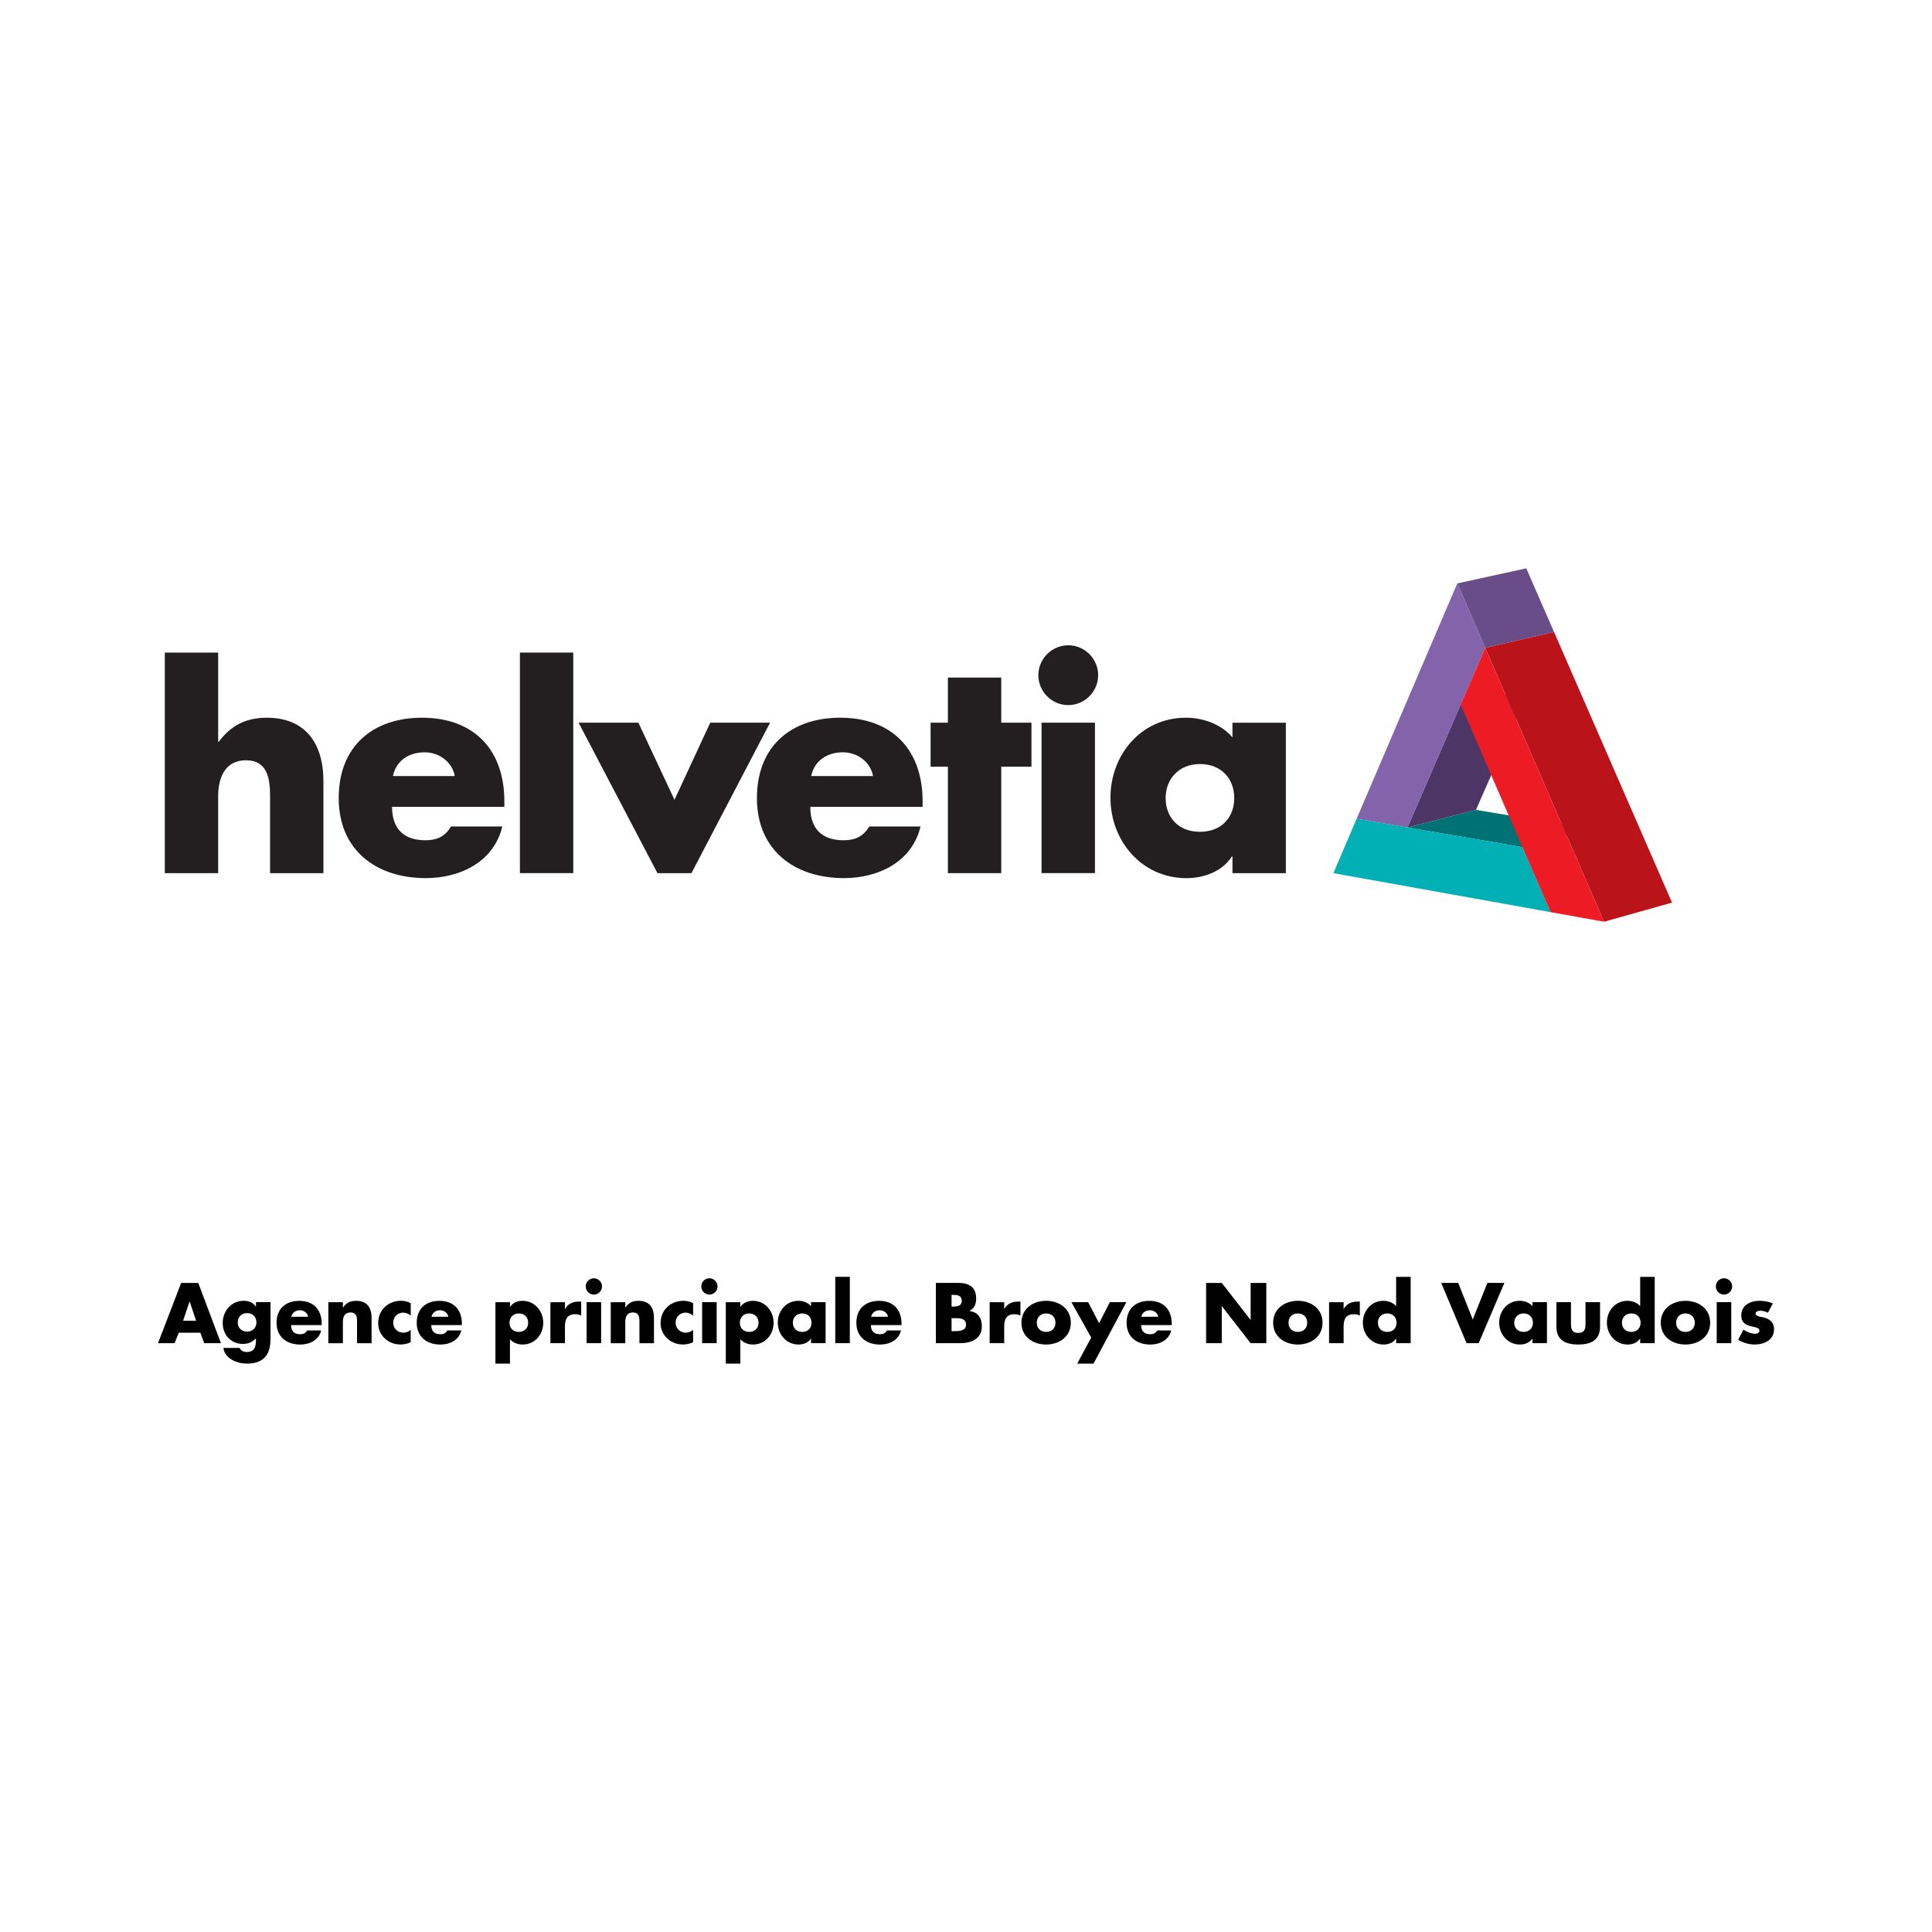 <?xml version="1.0" encoding="UTF-8"?><svg id="Calque_1" xmlns="http://www.w3.org/2000/svg" xmlns:xlink="http://www.w3.org/1999/xlink" viewBox="0 0 595.28 595.28"><defs><style>.cls-1{clip-path:url(#clippath);}.cls-2{fill:none;}.cls-2,.cls-3,.cls-4,.cls-5,.cls-6,.cls-7,.cls-8,.cls-9,.cls-10,.cls-11{stroke-width:0px;}.cls-12{isolation:isolate;}.cls-4{fill:#4d3666;}.cls-5{fill:#8363aa;}.cls-6{fill:#231f20;}.cls-7{fill:#ba1319;}.cls-8{fill:#684d89;}.cls-9{fill:#ed1c24;}.cls-10{fill:#00b0b5;}.cls-11{fill:#007174;}</style><clipPath id="clippath"><rect class="cls-2" x="50.78" y="175.12" width="464.39" height="108.88"/></clipPath></defs><path class="cls-3" d="m55.08,410.63l-1.28,3.23h-5.12l7.14-18.57h5.27l6.99,18.57h-5.15l-1.21-3.23h-6.65Zm3.37-9.6h-.05l-1.99,5.91h4.01l-1.97-5.91Z"/><path class="cls-3" d="m83.34,412.62c0,5.37-2.66,7.53-7.31,7.53-2.91,0-6.8-1.5-7.19-4.83h5.02c.12.44.44.76.84.96.39.2.86.3,1.28.3,2.41,0,2.88-1.58,2.88-3.62v-.59c-1.16,1.16-2.34,1.72-4.01,1.72-3.69,0-6.23-2.81-6.23-6.45s2.61-6.85,6.48-6.85c1.48,0,2.83.49,3.72,1.75h.05v-1.33h4.48v11.4Zm-10.09-5.17c0,1.6,1.06,2.83,2.88,2.83s2.88-1.23,2.88-2.83-1.06-2.86-2.88-2.86-2.88,1.3-2.88,2.86Z"/><path class="cls-3" d="m99.12,408.29h-9.43c0,1.82.96,2.81,2.81,2.81.96,0,1.65-.32,2.14-1.16h4.31c-.34,1.48-1.23,2.56-2.39,3.28-1.16.71-2.59,1.06-4.04,1.06-4.19,0-7.31-2.36-7.31-6.72s2.88-6.75,6.99-6.75c4.38,0,6.92,2.71,6.92,7.02v.47Zm-4.16-2.58c-.22-1.21-1.33-2-2.54-2-1.3,0-2.39.69-2.66,2h5.2Z"/><path class="cls-3" d="m105.65,402.85h.05c1.03-1.53,2.29-2.04,4.04-2.04,3.4,0,4.75,2.14,4.75,5.25v7.81h-4.48v-6.16c0-1.21.2-3.32-2.02-3.32-1.82,0-2.34,1.35-2.34,2.93v6.55h-4.48v-12.63h4.48v1.62Z"/><path class="cls-3" d="m126.55,405.33c-.67-.49-1.45-.89-2.32-.89-1.72,0-3.08,1.33-3.08,3.08s1.31,3.1,3.15,3.1c.79,0,1.65-.32,2.24-.86v3.79c-.99.49-2.07.71-3.15.71-3.74,0-6.87-2.78-6.87-6.6,0-4.06,3.1-6.87,7.07-6.87,1.03,0,2.07.25,2.96.74v3.79Z"/><path class="cls-3" d="m142.31,408.29h-9.43c0,1.82.96,2.81,2.81,2.81.96,0,1.65-.32,2.14-1.16h4.31c-.34,1.48-1.23,2.56-2.39,3.28-1.16.71-2.59,1.06-4.04,1.06-4.19,0-7.31-2.36-7.31-6.72s2.88-6.75,6.99-6.75c4.38,0,6.92,2.71,6.92,7.02v.47Zm-4.16-2.58c-.22-1.21-1.33-2-2.54-2-1.3,0-2.39.69-2.66,2h5.2Z"/><path class="cls-3" d="m157.13,402.65h.05c.81-1.26,2.34-1.85,3.82-1.85,3.77,0,6.38,3.15,6.38,6.77s-2.58,6.7-6.33,6.7c-1.45,0-2.95-.52-3.92-1.62v7.51h-4.48v-18.93h4.48v1.43Zm-.15,4.9c0,1.6,1.06,2.83,2.88,2.83s2.88-1.23,2.88-2.83-1.06-2.86-2.88-2.86-2.88,1.3-2.88,2.86Z"/><path class="cls-3" d="m174.07,403.29h.05c.86-1.55,2.34-2.24,4.09-2.24h.86v4.31c-.62-.34-1.21-.42-1.9-.42-2.49,0-3.1,1.65-3.1,3.82v5.1h-4.48v-12.63h4.48v2.07Z"/><path class="cls-3" d="m185.49,396.37c0,1.38-1.13,2.51-2.51,2.51s-2.51-1.13-2.51-2.51,1.13-2.51,2.51-2.51,2.51,1.13,2.51,2.51Zm-.27,17.48h-4.48v-12.63h4.48v12.63Z"/><path class="cls-3" d="m192.66,402.85h.05c1.03-1.53,2.29-2.04,4.04-2.04,3.4,0,4.75,2.14,4.75,5.25v7.81h-4.48v-6.16c0-1.21.2-3.32-2.02-3.32-1.82,0-2.34,1.35-2.34,2.93v6.55h-4.48v-12.63h4.48v1.62Z"/><path class="cls-3" d="m213.56,405.33c-.66-.49-1.45-.89-2.31-.89-1.72,0-3.08,1.33-3.08,3.08s1.3,3.1,3.15,3.1c.79,0,1.65-.32,2.24-.86v3.79c-.98.49-2.07.71-3.15.71-3.74,0-6.87-2.78-6.87-6.6,0-4.06,3.1-6.87,7.07-6.87,1.03,0,2.07.25,2.95.74v3.79Z"/><path class="cls-3" d="m221.09,396.37c0,1.38-1.13,2.51-2.51,2.51s-2.51-1.13-2.51-2.51,1.13-2.51,2.51-2.51,2.51,1.13,2.51,2.51Zm-.27,17.48h-4.48v-12.63h4.48v12.63Z"/><path class="cls-3" d="m228.11,402.65h.05c.81-1.26,2.34-1.85,3.82-1.85,3.77,0,6.38,3.15,6.38,6.77s-2.59,6.7-6.33,6.7c-1.45,0-2.96-.52-3.92-1.62v7.51h-4.48v-18.93h4.48v1.43Zm-.15,4.9c0,1.6,1.06,2.83,2.88,2.83s2.88-1.23,2.88-2.83-1.06-2.86-2.88-2.86-2.88,1.3-2.88,2.86Z"/><path class="cls-3" d="m254.38,413.85h-4.48v-1.4h-.05c-.79,1.26-2.34,1.82-3.82,1.82-3.74,0-6.38-3.13-6.38-6.75s2.59-6.72,6.33-6.72c1.45,0,2.98.54,3.92,1.65v-1.23h4.48v12.63Zm-10.09-6.3c0,1.6,1.06,2.83,2.88,2.83s2.88-1.23,2.88-2.83-1.06-2.86-2.88-2.86-2.88,1.3-2.88,2.86Z"/><path class="cls-3" d="m261.84,413.85h-4.48v-20.44h4.48v20.44Z"/><path class="cls-3" d="m277.77,408.29h-9.43c0,1.82.96,2.81,2.81,2.81.96,0,1.65-.32,2.14-1.16h4.31c-.34,1.48-1.23,2.56-2.39,3.28-1.16.71-2.59,1.06-4.04,1.06-4.19,0-7.31-2.36-7.31-6.72s2.88-6.75,6.99-6.75c4.38,0,6.92,2.71,6.92,7.02v.47Zm-4.16-2.58c-.22-1.21-1.33-2-2.54-2-1.3,0-2.39.69-2.66,2h5.2Z"/><path class="cls-3" d="m288.36,413.85v-18.57h6.89c3.3,0,5.52,1.28,5.52,4.83,0,1.67-.54,3.03-2.04,3.79v.05c2.66.35,3.79,2.14,3.79,4.73,0,3.89-3.32,5.17-6.72,5.17h-7.44Zm4.83-11.28h.54c1.28,0,2.61-.22,2.61-1.8,0-1.7-1.5-1.8-2.81-1.8h-.34v3.6Zm0,7.58h.62c1.43,0,3.84.07,3.84-1.97,0-2.24-2.39-2.02-3.97-2.02h-.49v3.99Z"/><path class="cls-3" d="m309.41,403.29h.05c.86-1.55,2.34-2.24,4.09-2.24h.86v4.31c-.62-.34-1.21-.42-1.9-.42-2.49,0-3.1,1.65-3.1,3.82v5.1h-4.48v-12.63h4.48v2.07Z"/><path class="cls-3" d="m329.94,407.55c0,4.28-3.55,6.72-7.61,6.72s-7.61-2.41-7.61-6.72,3.55-6.75,7.61-6.75,7.61,2.44,7.61,6.75Zm-10.49,0c0,1.6,1.06,2.83,2.88,2.83s2.88-1.23,2.88-2.83-1.06-2.86-2.88-2.86-2.88,1.3-2.88,2.86Z"/><path class="cls-3" d="m330.11,401.22h5.17l3.37,6.48,3.3-6.48h5.1l-10.12,18.93h-5.02l4.31-8.03-6.11-10.91Z"/><path class="cls-3" d="m361.03,408.29h-9.43c0,1.82.96,2.81,2.81,2.81.96,0,1.65-.32,2.14-1.16h4.31c-.34,1.48-1.23,2.56-2.39,3.28-1.16.71-2.59,1.06-4.04,1.06-4.19,0-7.31-2.36-7.31-6.72s2.88-6.75,6.99-6.75c4.38,0,6.92,2.71,6.92,7.02v.47Zm-4.16-2.58c-.22-1.21-1.33-2-2.54-2-1.3,0-2.39.69-2.66,2h5.2Z"/><path class="cls-3" d="m371.62,395.29h4.83l8.84,11.35h.05v-11.35h4.83v18.57h-4.83l-8.84-11.37h-.05v11.37h-4.83v-18.57Z"/><path class="cls-3" d="m407.5,407.55c0,4.28-3.55,6.72-7.61,6.72s-7.61-2.41-7.61-6.72,3.55-6.75,7.61-6.75,7.61,2.44,7.61,6.75Zm-10.49,0c0,1.6,1.06,2.83,2.88,2.83s2.88-1.23,2.88-2.83-1.06-2.86-2.88-2.86-2.88,1.3-2.88,2.86Z"/><path class="cls-3" d="m413.99,403.29h.05c.86-1.55,2.34-2.24,4.09-2.24h.86v4.31c-.62-.34-1.21-.42-1.9-.42-2.49,0-3.1,1.65-3.1,3.82v5.1h-4.48v-12.63h4.48v2.07Z"/><path class="cls-3" d="m430.17,412.45h-.05c-.79,1.26-2.34,1.82-3.82,1.82-3.74,0-6.38-3.13-6.38-6.75s2.58-6.72,6.33-6.72c1.45,0,2.98.54,3.92,1.65v-9.03h4.48v20.44h-4.48v-1.4Zm-5.62-4.9c0,1.6,1.06,2.83,2.88,2.83s2.88-1.23,2.88-2.83-1.06-2.86-2.88-2.86-2.88,1.3-2.88,2.86Z"/><path class="cls-3" d="m453.78,406.56l4.51-11.28h5.24l-7.93,18.57h-3.74l-7.81-18.57h5.25l4.48,11.28Z"/><path class="cls-3" d="m476.65,413.85h-4.48v-1.4h-.05c-.79,1.26-2.34,1.82-3.82,1.82-3.74,0-6.38-3.13-6.38-6.75s2.59-6.72,6.33-6.72c1.45,0,2.98.54,3.91,1.65v-1.23h4.48v12.63Zm-10.09-6.3c0,1.6,1.06,2.83,2.88,2.83s2.88-1.23,2.88-2.83-1.06-2.86-2.88-2.86-2.88,1.3-2.88,2.86Z"/><path class="cls-3" d="m484.04,401.22v6.75c0,1.6.39,2.73,2.24,2.73s2.24-1.13,2.24-2.73v-6.75h4.48v7.61c0,4.16-2.93,5.44-6.72,5.44s-6.72-1.28-6.72-5.44v-7.61h4.48Z"/><path class="cls-3" d="m505.36,412.45h-.05c-.79,1.26-2.34,1.82-3.82,1.82-3.74,0-6.38-3.13-6.38-6.75s2.58-6.72,6.33-6.72c1.45,0,2.98.54,3.92,1.65v-9.03h4.48v20.44h-4.48v-1.4Zm-5.62-4.9c0,1.6,1.06,2.83,2.88,2.83s2.88-1.23,2.88-2.83-1.06-2.86-2.88-2.86-2.88,1.3-2.88,2.86Z"/><path class="cls-3" d="m526.93,407.55c0,4.28-3.55,6.72-7.61,6.72s-7.61-2.41-7.61-6.72,3.55-6.75,7.61-6.75,7.61,2.44,7.61,6.75Zm-10.49,0c0,1.6,1.06,2.83,2.88,2.83s2.88-1.23,2.88-2.83-1.06-2.86-2.88-2.86-2.88,1.3-2.88,2.86Z"/><path class="cls-3" d="m533.7,396.37c0,1.38-1.13,2.51-2.51,2.51s-2.51-1.13-2.51-2.51,1.13-2.51,2.51-2.51,2.51,1.13,2.51,2.51Zm-.27,17.48h-4.48v-12.63h4.48v12.63Z"/><path class="cls-3" d="m544.73,404.47c-.69-.37-1.65-.62-2.41-.62-.52,0-1.4.22-1.4.86,0,.86,1.4.99,2.02,1.11,2.09.42,3.67,1.4,3.67,3.74,0,3.32-3.03,4.7-5.96,4.7-1.8,0-3.57-.52-5.1-1.45l1.63-3.13c.91.64,2.44,1.28,3.55,1.28.57,0,1.4-.27,1.4-.96,0-.98-1.4-1.03-2.81-1.4-1.4-.37-2.81-1.06-2.81-3.32,0-3.1,2.81-4.48,5.56-4.48,1.43,0,2.86.22,4.16.81l-1.5,2.86Z"/><g class="cls-12"><g class="cls-1"><path class="cls-6" d="m67.22,201.08v27.47h.18c3.8-5.06,8.4-7.41,14.82-7.41,11.74,0,17.43,7.77,17.43,19.52v28.37h-16.44v-23.76c0-5.42-.82-11.02-7.41-11.02s-8.58,5.6-8.58,11.02v23.76h-16.44v-67.95"/><path class="cls-6" d="m155.4,248.61h-34.6c0,6.68,3.53,10.29,10.3,10.29,3.52,0,6.05-1.17,7.86-4.24h15.81c-2.62,10.93-13.01,15.9-23.58,15.9-15.36,0-26.83-8.67-26.83-24.66s10.56-24.76,25.66-24.76c16.08,0,25.38,9.94,25.38,25.75m-15.27-7.77c-.82-4.42-4.88-7.32-9.31-7.32-4.79,0-8.76,2.53-9.76,7.32h19.07Z"/><rect class="cls-6" x="160.19" y="201.07" width="16.44" height="67.95"/><polyline class="cls-6" points="207.82 246.44 218.84 222.67 237.27 222.67 213.05 269.03 202.57 269.03 178.27 222.67 196.7 222.67"/><path class="cls-6" d="m284.26,248.61h-34.6c0,6.68,3.52,10.29,10.3,10.29,3.52,0,6.05-1.17,7.86-4.24h15.81c-2.62,10.93-13.01,15.9-23.58,15.9-15.36,0-26.83-8.67-26.83-24.66s10.57-24.76,25.66-24.76c16.08,0,25.39,9.94,25.39,25.75m-15.27-7.77c-.81-4.42-4.88-7.32-9.3-7.32-4.79,0-8.77,2.53-9.76,7.32h19.06Z"/><polyline class="cls-6" points="308.5 269.03 292.06 269.03 292.06 236.23 286.73 236.23 286.73 222.67 292.06 222.67 292.06 208.77 308.5 208.77 308.5 222.67 317.81 222.67 317.81 236.23 308.5 236.23"/><path class="cls-6" d="m338.36,208.04c0,5.06-4.14,9.21-9.21,9.21s-9.22-4.15-9.22-9.21,4.16-9.22,9.22-9.22,9.21,4.16,9.21,9.22m-.99,60.98h-16.45v-46.35h16.45v46.35Z"/><path class="cls-6" d="m396.19,269.03h-16.45v-5.15h-.18c-2.9,4.61-8.58,6.69-14.01,6.69-13.74,0-23.4-11.47-23.4-24.76s9.49-24.67,23.23-24.67c5.32,0,10.92,1.99,14.36,6.06v-4.52h16.45m-37.04,23.22c0,5.87,3.88,10.39,10.57,10.39s10.57-4.51,10.57-10.39-3.89-10.48-10.57-10.48-10.57,4.79-10.57,10.48"/><polyline class="cls-4" points="454.77 249.55 433.67 254.97 450.06 217.07 471.24 212.03"/><polyline class="cls-8" points="449.01 179.76 470.27 175.11 478.83 194.74 457.63 199.62"/><polyline class="cls-5" points="418 252.28 449.01 179.75 457.63 199.62 433.67 254.97"/><polyline class="cls-11" points="433.67 254.97 454.77 249.54 490.12 255.45 469.08 261.03"/><polyline class="cls-10" points="477.73 281.04 410.85 269.03 418 252.28 469.08 261.03"/><polyline class="cls-7" points="457.63 199.62 478.83 194.74 515.18 278.11 494.24 284"/><polyline class="cls-9" points="450.06 217.07 457.63 199.62 494.24 284 477.73 281.04"/></g></g></svg>